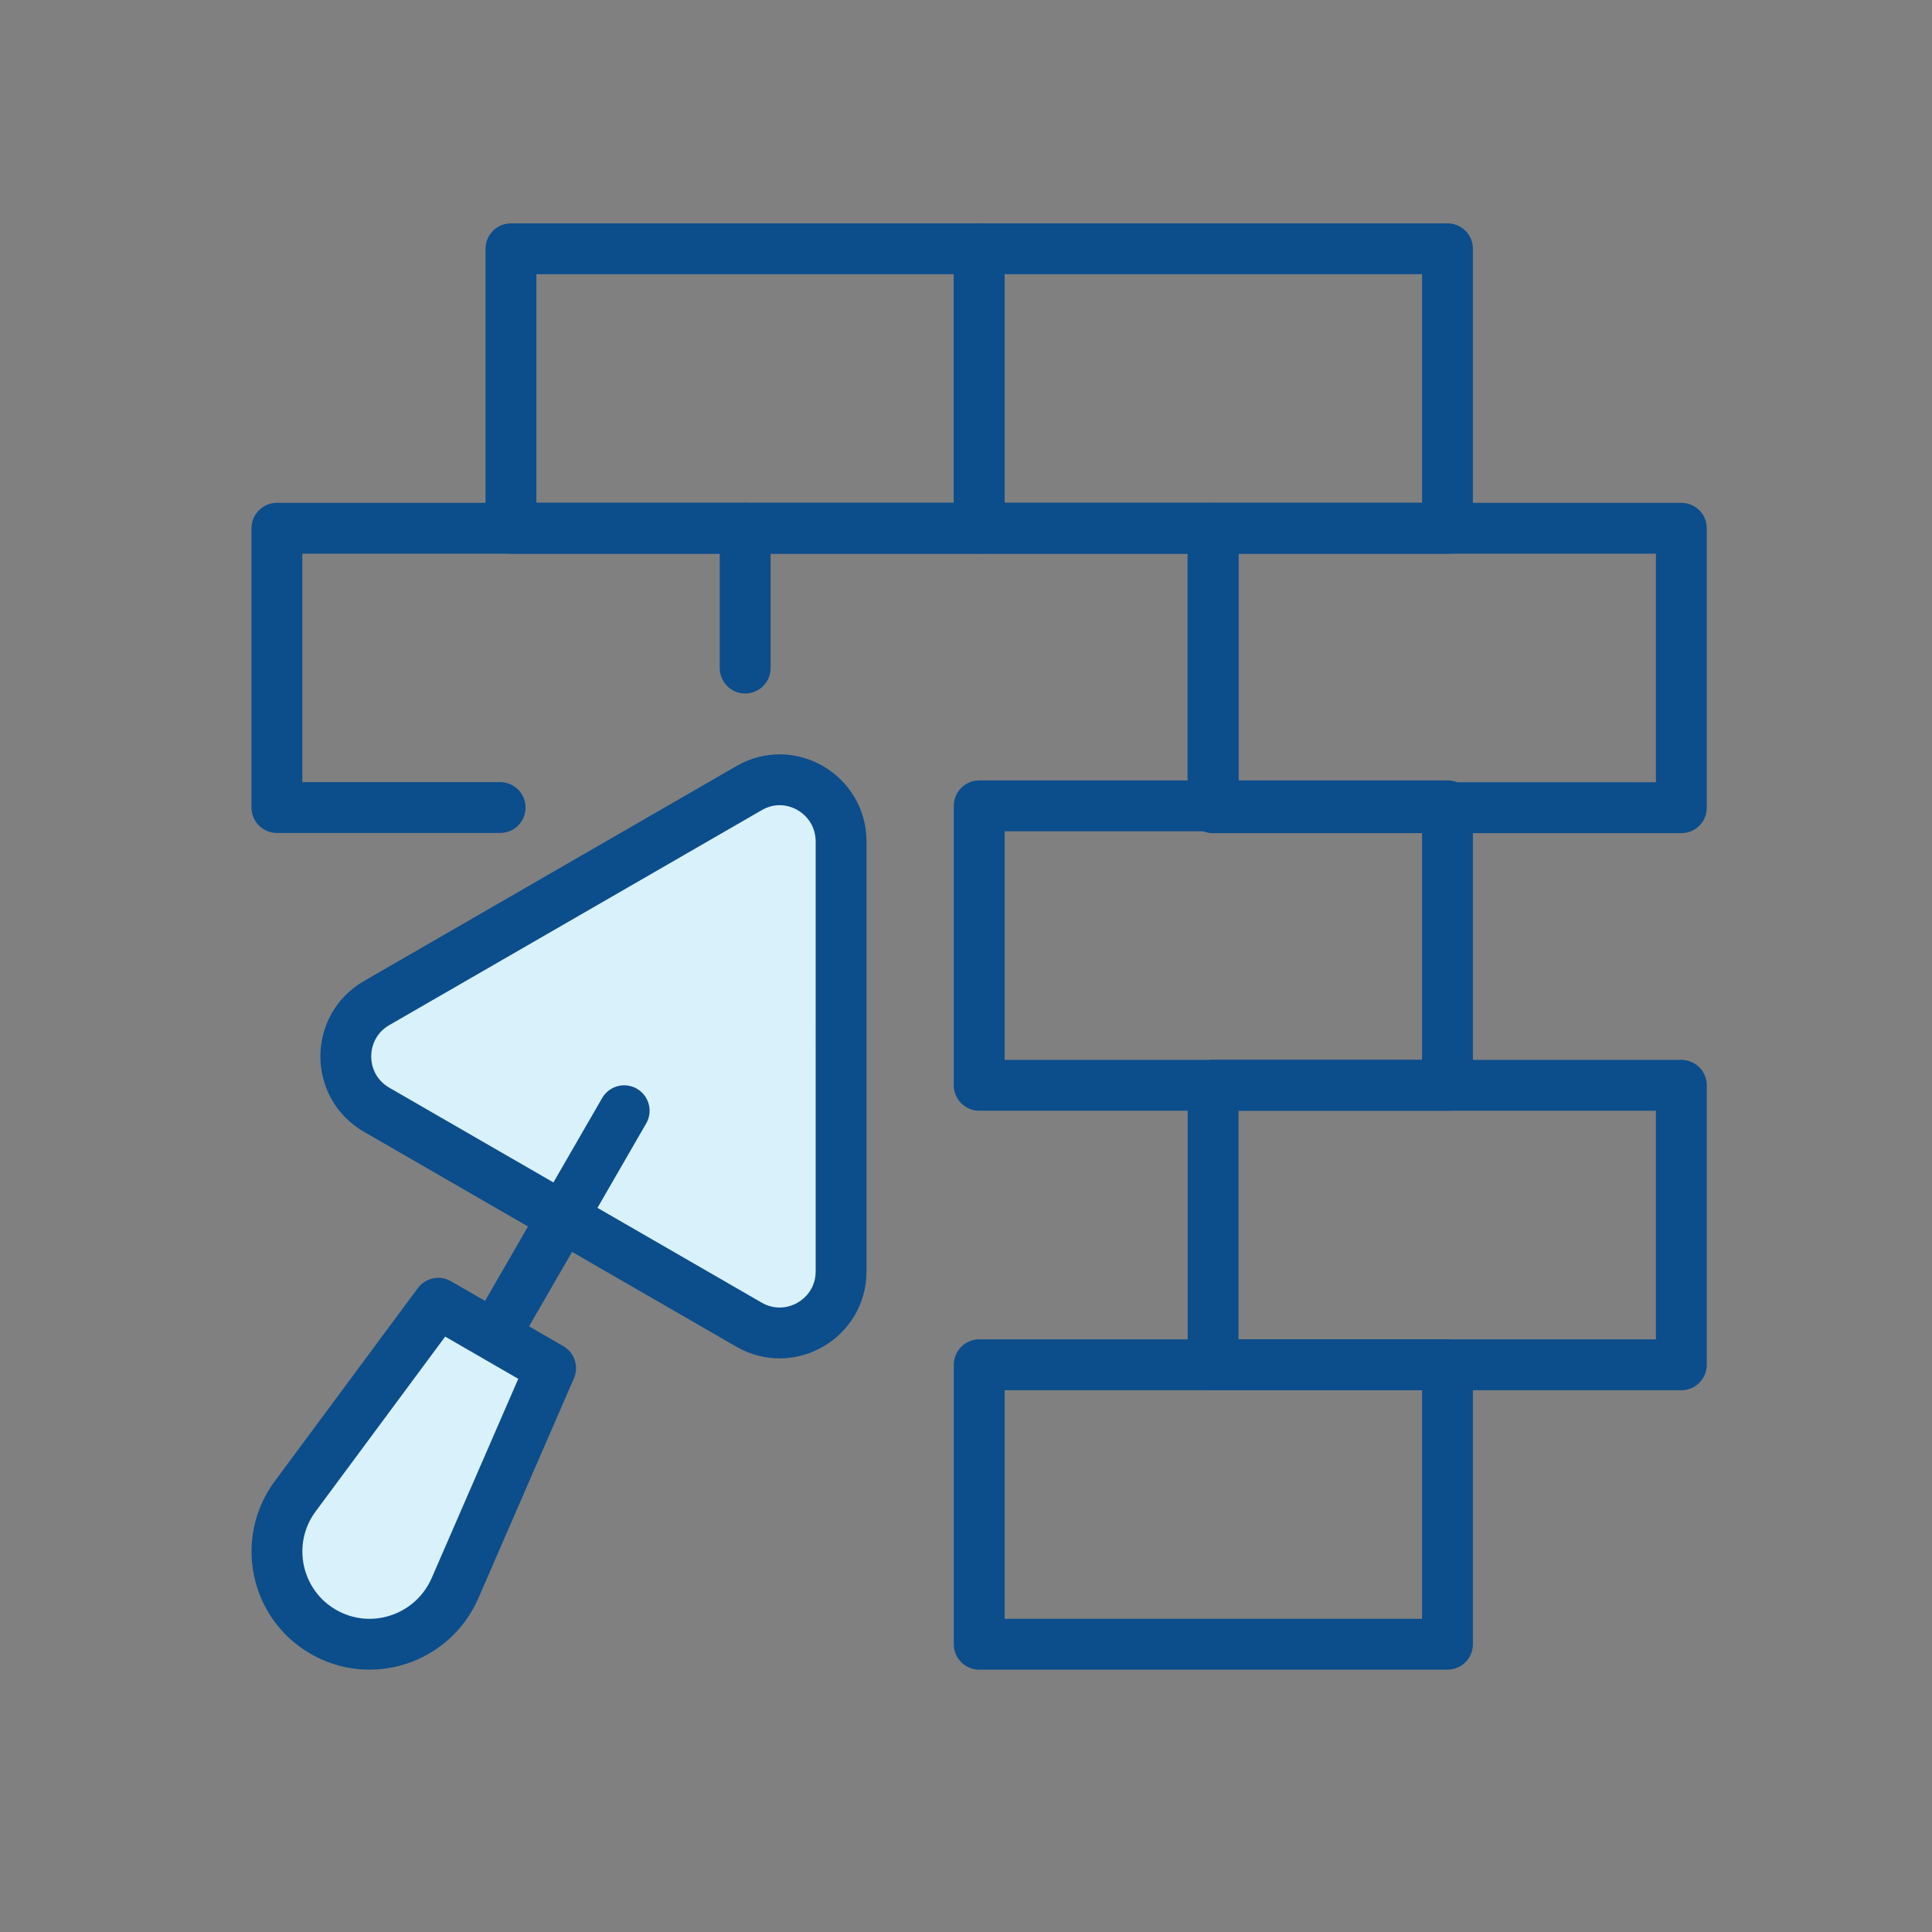 <?xml version="1.0" encoding="utf-8"?>
<!-- Generator: Adobe Illustrator 27.5.0, SVG Export Plug-In . SVG Version: 6.00 Build 0)  -->
<svg version="1.1" id="Layer_3" xmlns="http://www.w3.org/2000/svg" xmlns:xlink="http://www.w3.org/1999/xlink" x="0px" y="0px"
	 viewBox="0 0 114 114" style="enable-background:new 0 0 114 114;" xml:space="preserve">
<rect x="0" y="0" width="114" height="114" fill="#808080" stroke="none"/>
<style type="text/css">
	.st0{fill:none;stroke:#0C4D8C;stroke-width:3;stroke-linecap:round;stroke-linejoin:round;stroke-miterlimit:10;}
	.st1{fill:#D9F1FB;stroke:#0C4D8C;stroke-width:3;stroke-linecap:round;stroke-linejoin:round;stroke-miterlimit:10;}
</style>
<rect x="30.15" y="14.68" class="st0" width="27.63" height="16.49"/>
<rect x="57.78" y="14.68" class="st0" width="27.63" height="16.49"/>
<rect x="57.78" y="47.55" class="st0" width="27.63" height="16.49"/>
<rect x="57.78" y="80.53" class="st0" width="27.63" height="16.49"/>
<polyline class="st0" points="43.97,39.42 43.97,31.17 71.58,31.17 71.58,47.65 "/>
<polyline class="st0" points="29.51,47.65 16.34,47.65 16.34,31.17 43.97,31.17 "/>
<rect x="71.58" y="31.17" class="st0" width="27.63" height="16.49"/>
<rect x="71.58" y="64.04" class="st0" width="27.63" height="16.49"/>
<g>
	<path class="st1" d="M44.19,46.51L22.22,59.19c-2.42,1.4-2.42,4.89,0,6.29l21.97,12.68c2.42,1.4,5.44-0.35,5.44-3.14V49.65
		C49.62,46.85,46.6,45.1,44.19,46.51z"/>
	<line class="st0" x1="36.83" y1="65.54" x2="29.17" y2="78.81"/>
	<path class="st1" d="M19.08,96.29L19.08,96.29c-2.83-1.63-3.61-5.37-1.66-8l8.44-11.39l6.63,3.83l-5.65,13
		C25.52,96.72,21.91,97.92,19.08,96.29z"/>
</g>
</svg>
